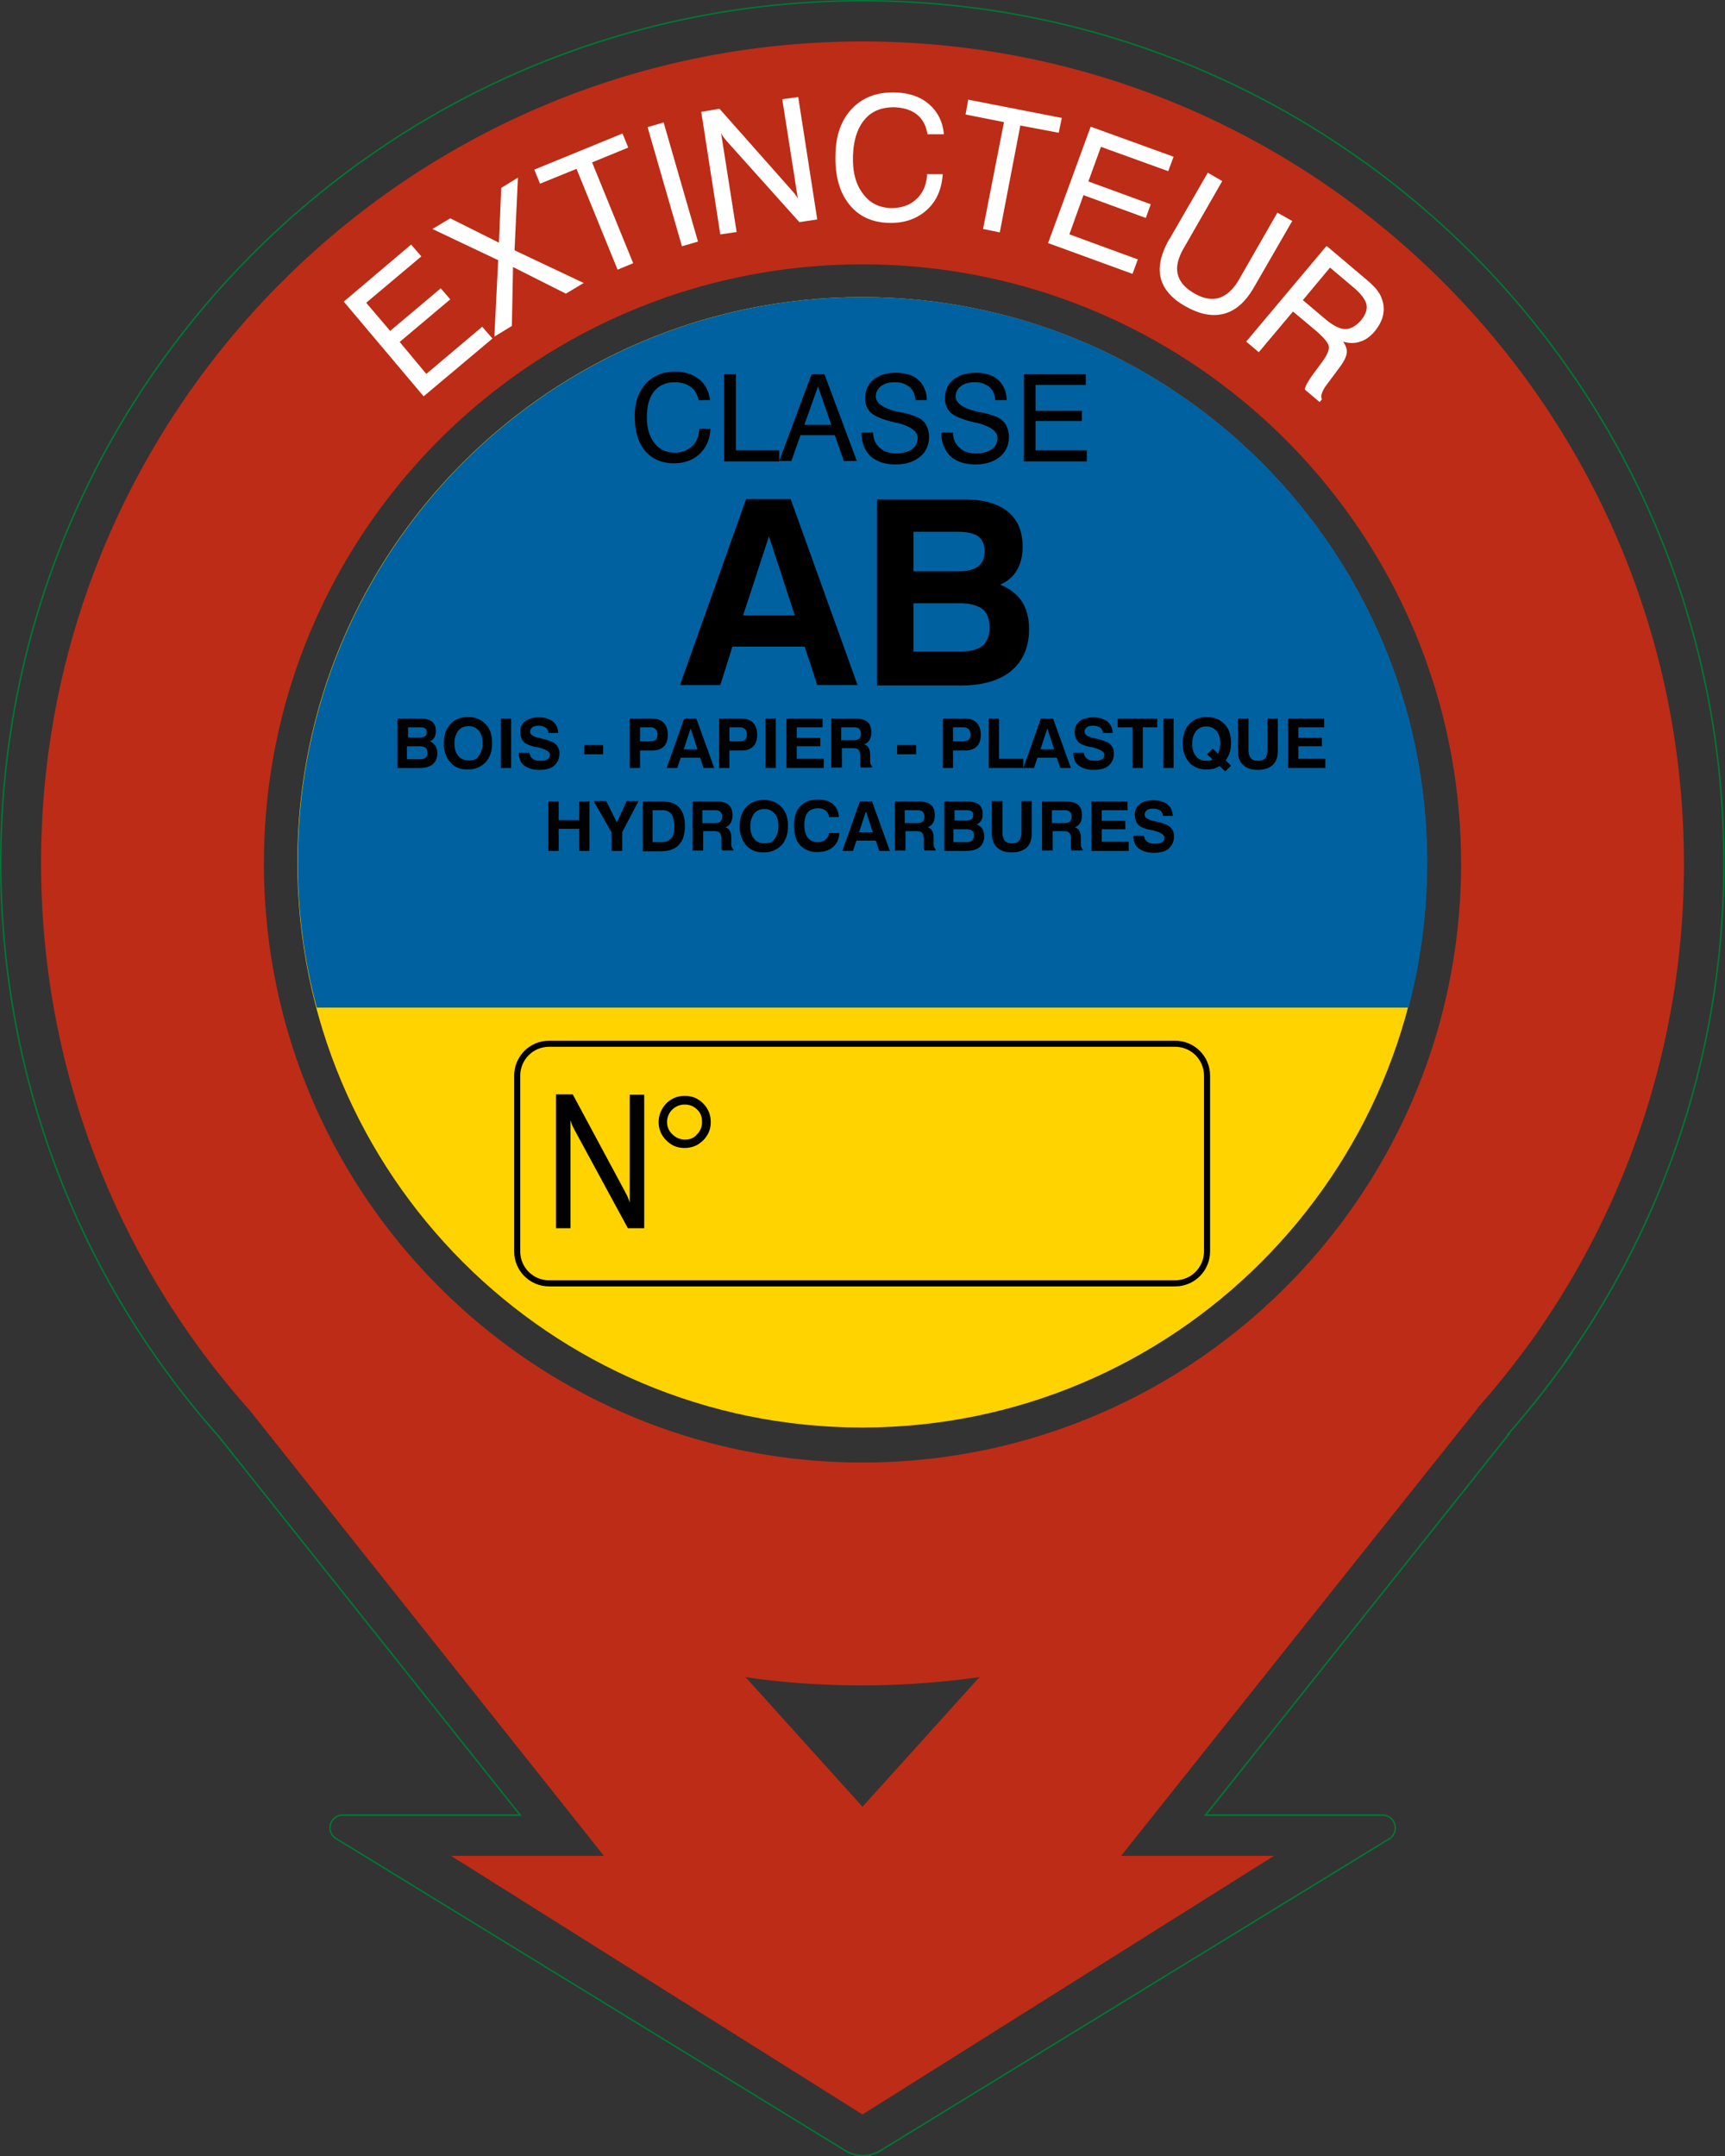 <?xml version="1.0" encoding="UTF-8"?> <svg xmlns="http://www.w3.org/2000/svg" viewBox="0 0 45.36 56.69"><rect x="0" y="0" width="45.36" height="56.69" fill="#333333" stroke="none"/><defs><clipPath id="a"><path d="M0 0h45.36v56.69H0z" class="cls-1"></path></clipPath><clipPath id="b"><path d="M0 0h45.36v56.69H0z" class="cls-1"></path></clipPath><style>.cls-1{fill:none}.cls-2{fill:#fff}</style></defs><g style="clip-path:url(#a)"><path d="M37.52 22.67c0 8.21-6.65 14.86-14.85 14.86S7.82 30.88 7.82 22.67 14.47 7.81 22.67 7.81s14.85 6.65 14.85 14.86" style="fill:#ffd300"></path><path d="M38.85 37.02c.51-.57.99-1.18 1.44-1.8a21.53 21.53 0 0 0 3.99-12.52c0-11.93-9.67-21.61-21.6-21.61s-21.6 9.67-21.6 21.6c0 5.52 2.07 10.56 5.48 14.38l9.32 11.72h-4.02l10.82 6.8 10.82-6.8h-4.02l9.37-11.76Zm-16.17 1.43c8.69 0 15.74-7.05 15.74-15.75S31.37 6.95 22.68 6.95 6.94 14 6.94 22.7s7.05 15.75 15.74 15.75m0 5.86c1.05 0 2.08-.08 3.09-.22l-.04.03-3.05 3.38-3.05-3.38-.04-.03c1.01.15 2.04.22 3.09.22" style="fill:#bd2c16;fill-rule:evenodd"></path><path d="M39.66 37.7c.52-.59 1.01-1.21 1.47-1.85s.01-.03.01-.03c2.74-3.85 4.19-8.41 4.19-13.13C45.34 10.17 35.19.02 22.68.02S.02 10.17.02 22.69c0 5.57 2.02 10.9 5.72 15.06l7.94 9.97H9.01a.333.333 0 0 0-.15.63l13.4 8.21c.27.15.59.15.86 0l13.4-8.21a.337.337 0 0 0-.16-.63H31.7l7.98-10.02Z" style="stroke:#007734;stroke-miterlimit:22.93;stroke-width:.04px;fill:none"></path><path d="M37.04 26.49c.32-1.22.49-2.5.49-3.82 0-8.21-6.65-14.86-14.85-14.86S7.83 14.46 7.83 22.67c0 1.32.17 2.6.5 3.82z" style="fill:#0061a1"></path></g><path d="M18.38 11.27h.3c-.01.28-.11.5-.28.66-.18.17-.4.25-.68.25-.32 0-.57-.11-.76-.33-.18-.22-.27-.52-.27-.91 0-.36.1-.64.29-.85s.45-.32.77-.32c.26 0 .47.07.63.2.17.13.26.32.29.55h-.3c-.03-.15-.1-.27-.21-.35s-.25-.12-.42-.12q-.345 0-.54.24c-.13.16-.19.39-.19.69 0 .28.07.5.2.67s.31.25.53.25c.19 0 .34-.06.46-.17.12-.12.18-.27.19-.46ZM19.04 12.12V9.84h.31v2h1.14v.29h-1.45ZM20.49 12.12l.85-2.28h.34l.85 2.28h-.34l-.24-.68h-.9l-.24.68zm.66-.95h.71l-.35-1.01zM22.66 11.37h.3c0 .17.06.3.17.4s.25.15.43.15.32-.04.42-.11q.15-.105.15-.3c0-.17-.19-.31-.57-.4-.02 0-.04 0-.05-.01-.31-.07-.51-.16-.61-.25a.5.5 0 0 1-.15-.38c0-.2.07-.37.22-.49s.35-.18.59-.18.45.06.59.19.22.31.22.53h-.3c-.01-.15-.06-.27-.16-.35a.56.56 0 0 0-.38-.12c-.15 0-.27.03-.36.1s-.14.16-.14.27c0 .18.19.31.56.4.06.01.1.02.13.03h.03c.25.06.41.12.49.19.06.05.11.11.14.19.03.07.05.16.05.25 0 .22-.08.4-.24.53s-.37.2-.64.2-.49-.07-.65-.21c-.15-.14-.24-.34-.25-.6ZM24.76 11.37h.3c0 .17.06.3.17.4s.25.15.43.15.32-.04.42-.11q.15-.105.15-.3c0-.17-.19-.31-.57-.4-.02 0-.04 0-.05-.01-.31-.07-.51-.16-.61-.25a.5.5 0 0 1-.15-.38c0-.2.07-.37.22-.49s.35-.18.59-.18.45.06.59.19.22.31.22.53h-.3c-.01-.15-.06-.27-.16-.35a.56.56 0 0 0-.38-.12c-.15 0-.27.03-.36.1s-.14.16-.14.27c0 .18.19.31.56.4.06.01.1.02.13.03h.03c.25.06.41.12.49.19.06.05.11.11.14.19.03.07.05.16.05.25 0 .22-.08.4-.24.53s-.37.2-.64.2-.49-.07-.65-.21c-.15-.14-.24-.34-.25-.6ZM26.92 12.12V9.84h1.63v.28h-1.32v.68h1.22v.27h-1.22v.77h1.35v.29h-1.65ZM19.63 13.12h1.16l1.76 4.89h-1.06L21.16 17h-1.9l-.32 1.01h-1.06l1.74-4.89Zm.59.98-.68 2.08h1.36zM23.06 18.02v-4.89h2.3c.5 0 .88.11 1.14.32s.39.52.39.92c0 .25-.05.45-.15.62s-.24.29-.44.38c.25.1.44.25.57.44.12.19.19.43.19.72 0 .48-.16.84-.46 1.1q-.465.39-1.32.39h-2.23Zm.97-3h1.15c.25 0 .43-.04.54-.13.12-.09.17-.22.17-.4s-.06-.31-.17-.39-.3-.12-.56-.12h-1.14v1.04Zm0 2.11h1.19c.28 0 .49-.05.61-.15s.19-.26.19-.48-.06-.39-.19-.49-.33-.15-.62-.15h-1.19v1.28ZM10.45 20.19v-1.3h.61c.13 0 .23.03.3.08.07.06.1.14.1.25 0 .07-.01.12-.04.17s-.06.08-.12.1q.105.045.15.12c.03.05.05.12.05.19 0 .13-.04.22-.12.29s-.2.1-.35.1h-.59Zm.26-.8h.31c.07 0 .11-.01.15-.03s.05-.06.05-.11-.01-.08-.04-.1-.08-.03-.15-.03h-.3v.28Zm0 .57h.32c.08 0 .13-.01.16-.04s.05-.07.05-.13-.02-.11-.05-.13c-.03-.03-.09-.04-.17-.04h-.32v.34ZM11.67 19.54c0-.21.06-.38.17-.5s.27-.19.46-.19.35.06.47.19c.12.12.17.29.17.5s-.06.38-.17.5c-.12.12-.27.19-.47.19s-.35-.06-.46-.19-.17-.29-.17-.5m.28 0c0 .14.03.25.1.33q.09.12.27.12c.18 0 .21-.04.27-.12s.1-.19.1-.33-.03-.25-.1-.33-.15-.12-.27-.12-.2.04-.27.12a.54.54 0 0 0-.1.33M13.17 20.19v-1.3h.27v1.3zM13.66 19.79h.26c.01.07.04.12.09.16s.12.05.21.05c.08 0 .14-.01.18-.04q.06-.045.06-.12c0-.08-.11-.14-.34-.2h-.03a1 1 0 0 1-.26-.09.3.3 0 0 1-.11-.12.5.5 0 0 1-.04-.18c0-.13.04-.22.13-.29s.21-.1.37-.1c.15 0 .27.04.36.11s.13.17.14.3h-.26c0-.06-.03-.11-.07-.14a.33.33 0 0 0-.19-.05c-.07 0-.12.01-.16.04s-.06.07-.06.12c0 .07.07.12.22.16.04 0 .07.02.09.02.09.02.16.04.2.06.04.01.07.03.1.04q.075.045.12.12c.03.05.04.11.04.17 0 .14-.05.24-.14.32s-.22.11-.39.11-.29-.04-.39-.11-.14-.18-.15-.33ZM15.36 19.83v-.24h.5v.24zM16.83 19.73v.46h-.27v-1.3h.58c.14 0 .24.04.31.11s.11.18.11.31-.03.24-.1.31-.17.11-.3.11zm0-.24h.26c.07 0 .12-.02.15-.04.03-.03.05-.08.05-.14s-.02-.11-.05-.14a.2.2 0 0 0-.14-.05h-.27v.38ZM18 18.89h.31l.47 1.3h-.28l-.09-.27h-.51l-.09.27h-.28l.46-1.3Zm.16.26-.18.55h.36zM19.18 19.73v.46h-.27v-1.3h.58c.14 0 .24.04.31.11s.11.18.11.31-.03.24-.1.31-.17.11-.3.11zm0-.24h.26c.07 0 .12-.02.15-.04.03-.03.05-.08.05-.14s-.02-.11-.05-.14a.2.2 0 0 0-.14-.05h-.27v.38ZM20.13 20.19v-1.3h.27v1.3zM20.68 20.19v-1.3h.95v.23h-.68v.28h.62v.22h-.62v.33h.71v.24zM21.86 20.19v-1.3h.63c.14 0 .25.03.32.09s.1.15.1.28c0 .08-.02.15-.05.2s-.08.09-.14.11q.09.03.12.09c.03.06.04.11.04.19V20c0 .08.02.12.05.14v.04h-.29s-.02-.04-.02-.07v-.24c0-.08-.02-.14-.05-.16-.03-.03-.08-.04-.15-.04h-.28v.51h-.27Zm.27-.73h.31c.07 0 .12-.01.15-.04s.05-.07.05-.13-.02-.1-.05-.13-.08-.04-.14-.04h-.33v.35ZM23.59 19.83v-.24h.5v.24zM25.06 19.73v.46h-.27v-1.3h.58c.14 0 .24.04.31.11s.11.18.11.31-.03.24-.1.31-.17.11-.3.11zm0-.24h.26c.07 0 .12-.02.15-.04.03-.03.05-.08.05-.14s-.02-.11-.05-.14a.2.2 0 0 0-.14-.05h-.27v.38ZM26 20.19v-1.3h.27v1.06h.64v.24h-.9Z"></path><path d="M27.38 18.89h.31l.47 1.3h-.28l-.09-.27h-.51l-.09.27h-.28l.46-1.3Zm.16.26-.18.55h.36zM28.24 19.79h.26c.01.07.04.12.09.16s.12.05.21.05c.08 0 .14-.01.18-.04q.06-.045.06-.12c0-.08-.11-.14-.34-.2h-.03a1 1 0 0 1-.26-.09.3.3 0 0 1-.11-.12.5.5 0 0 1-.04-.18c0-.13.04-.22.13-.29s.21-.1.37-.1c.15 0 .27.04.36.11s.13.17.14.3H29c0-.06-.03-.11-.07-.14a.33.33 0 0 0-.19-.05c-.07 0-.12.01-.16.04s-.06.07-.06.12c0 .07.07.12.22.16.04 0 .07.02.09.02.09.02.16.04.2.06.04.01.07.03.1.04q.075.045.12.12c.03.05.04.11.04.17 0 .14-.05.24-.14.32s-.22.11-.39.11-.29-.04-.39-.11-.14-.18-.15-.33ZM29.78 20.19v-1.07h-.39v-.23h1.04v.23h-.38v1.07zM30.59 20.19v-1.3h.27v1.3zM32.07 20.14s-.1.05-.15.07c-.06.01-.12.02-.19.02-.19 0-.35-.06-.46-.19s-.17-.29-.17-.5.06-.38.17-.5.27-.19.46-.19.35.06.47.19c.12.12.17.29.17.5 0 .09-.01.18-.04.25-.02.08-.06.14-.1.2l.14.14-.15.15zm-.19-.18-.14-.13.15-.15.14.14s.03-.08.04-.12c0-.05.02-.1.02-.15 0-.14-.03-.25-.1-.33s-.15-.12-.27-.12-.2.04-.27.12c-.06.08-.1.19-.1.33s.03.25.1.33q.09.12.27.12h.08c.03 0 .05-.01.07-.03ZM32.56 18.89h.27v.82c0 .1.02.17.06.22s.1.07.19.07.15-.02.19-.07.06-.12.06-.22v-.82h.27v.85c0 .16-.04.28-.13.37-.09.08-.22.13-.39.13s-.3-.04-.39-.13c-.09-.08-.14-.21-.14-.37v-.85ZM33.87 20.19v-1.3h.95v.23h-.68v.28h.62v.22h-.62v.33h.71v.24zM14.42 22.37v-1.3h.27v.49h.54v-.49h.27v1.3h-.27v-.58h-.54v.58zM16.35 22.37h-.27v-.49l-.47-.82h.33l.28.56.26-.56h.31l-.43.82v.49ZM16.9 22.37v-1.3h.51c.2 0 .35.05.45.16s.15.27.15.49c0 .12-.02.22-.05.32-.04.09-.09.16-.16.22q-.075.06-.18.09c-.07.02-.16.03-.28.03h-.44Zm.26-.23h.22c.12 0 .21-.03.27-.1s.08-.17.08-.32-.03-.25-.08-.32-.13-.1-.24-.1h-.25zM18.21 22.37v-1.3h.63c.14 0 .25.03.32.09s.1.15.1.28c0 .08-.02.15-.05.2s-.08.09-.14.11q.09.03.12.09c.03.06.04.11.04.19v.15c0 .08.02.12.05.14v.04h-.29s-.02-.04-.02-.07v-.24c0-.08-.02-.14-.05-.16-.03-.03-.08-.04-.15-.04h-.28v.51h-.27Zm.27-.73h.31c.07 0 .12-.01.15-.04s.05-.07.05-.13-.02-.1-.05-.13-.08-.04-.14-.04h-.33v.35ZM19.45 21.72c0-.21.06-.38.17-.5s.27-.19.46-.19.35.06.47.19c.12.12.17.29.17.5s-.06.38-.17.5c-.12.12-.27.19-.47.19s-.35-.06-.46-.19-.17-.29-.17-.5m.28 0c0 .14.03.25.1.33q.09.12.27.12c.18 0 .21-.04.27-.12s.1-.19.1-.33-.03-.25-.1-.33-.15-.12-.27-.12-.2.04-.27.12a.54.54 0 0 0-.1.33M22.07 21.92c-.01.15-.07.27-.17.35-.1.09-.24.13-.41.13a.58.58 0 0 1-.45-.18c-.11-.12-.16-.29-.16-.51s.05-.39.16-.51.27-.18.47-.18q.255 0 .39.12c.1.08.15.2.16.34h-.26a.26.26 0 0 0-.09-.17.32.32 0 0 0-.2-.06c-.12 0-.21.04-.27.11s-.09.19-.09.33.03.25.09.33.15.12.26.12c.08 0 .15-.02.2-.06s.09-.1.1-.18h.26ZM22.62 21.07h.31l.47 1.3h-.28l-.09-.27h-.51l-.09.27h-.28l.46-1.3Zm.15.26-.18.55h.36zM23.53 22.37v-1.3h.63c.14 0 .25.03.32.09s.1.15.1.28c0 .08-.02.15-.05.2s-.08.09-.14.11q.09.03.12.09c.03.06.04.11.04.19v.15c0 .08.02.12.05.14v.04h-.29s-.02-.04-.02-.07v-.24c0-.08-.02-.14-.05-.16-.03-.03-.08-.04-.15-.04h-.28v.51h-.27Zm.27-.73h.31c.07 0 .12-.01.15-.04s.05-.07.05-.13-.02-.1-.05-.13-.08-.04-.14-.04h-.33v.35ZM24.83 22.37v-1.3h.61c.13 0 .23.03.3.08.07.06.1.14.1.25 0 .07-.01.12-.04.17s-.06.08-.12.1q.105.045.15.12c.03.05.05.12.05.19 0 .13-.04.22-.12.29s-.2.1-.35.1h-.59Zm.25-.8h.31c.07 0 .11-.01.15-.03s.05-.06.05-.11-.01-.08-.04-.1-.08-.03-.15-.03h-.3v.28Zm0 .57h.32c.08 0 .13-.01.16-.04s.05-.07.05-.13-.02-.11-.05-.13c-.03-.03-.09-.04-.17-.04h-.32v.34ZM26.09 21.06h.27v.82c0 .1.02.17.06.22s.1.07.19.07.15-.02.19-.07.06-.12.06-.22v-.82h.27v.85c0 .16-.04.28-.13.37-.09.08-.22.13-.39.13s-.3-.04-.39-.13c-.09-.08-.14-.21-.14-.37v-.85ZM27.4 22.37v-1.3h.63c.14 0 .25.03.32.09s.1.15.1.28c0 .08-.02.15-.05.2s-.08.09-.14.11q.09.03.12.09c.03.06.04.11.04.19v.15c0 .08.02.12.05.14v.04h-.29s-.02-.04-.02-.07v-.24c0-.08-.02-.14-.05-.16-.03-.03-.08-.04-.15-.04h-.28v.51h-.27Zm.27-.73h.31c.07 0 .12-.01.15-.04s.05-.07.05-.13-.02-.1-.05-.13-.08-.04-.14-.04h-.33v.35ZM28.7 22.37v-1.3h.95v.23h-.68v.28h.62v.22h-.62v.33h.71v.24zM29.82 21.97h.26c.01.07.04.12.09.16s.12.05.21.05c.08 0 .14-.01.18-.04q.06-.045.06-.12c0-.08-.11-.14-.34-.2h-.03a1 1 0 0 1-.26-.09.3.3 0 0 1-.11-.12.5.5 0 0 1-.04-.18c0-.13.04-.22.13-.29s.21-.1.37-.1c.15 0 .27.04.36.11s.13.17.14.3h-.26c0-.06-.03-.11-.07-.14a.33.33 0 0 0-.19-.05c-.07 0-.12.01-.16.04s-.06.07-.06.12c0 .07.07.12.22.16.04 0 .07.02.09.02.09.02.16.04.2.06.04.01.07.03.1.04q.075.045.12.12c.03.05.04.11.04.17 0 .14-.05.24-.14.32s-.22.11-.39.11-.29-.04-.39-.11-.14-.18-.15-.33Z"></path><g style="clip-path:url(#b)"><path d="M14.44 27.44H30.9c.46 0 .84.37.84.84v4.62c0 .46-.37.84-.84.84H14.44c-.46 0-.84-.37-.84-.84v-4.62c0-.46.37-.84.84-.84Z" style="fill:none;stroke:#000;stroke-width:.16px"></path><path d="M14.62 32.28v-3.51h.44l1.37 2.55c.03.06.06.11.08.16s.04.1.05.14v-2.84h.38v3.51h-.43l-1.4-2.58-.06-.12c-.02-.04-.03-.09-.05-.14v2.84h-.38ZM18.01 28.81c.19 0 .35.07.48.2s.2.3.2.49-.07.35-.2.48-.29.2-.49.2-.35-.07-.48-.2-.2-.29-.2-.48.07-.35.2-.49c.13-.13.3-.2.49-.2m.45.68c0-.13-.04-.24-.13-.32-.09-.09-.2-.13-.32-.13a.46.46 0 0 0-.47.45c0 .12.04.24.14.33.09.09.2.14.33.14s.24-.04.32-.14c.09-.09.13-.2.13-.33"></path><path d="m11.14 10.42-2.1-2.49 1.77-1.5.27.31-1.45 1.22.63.74 1.33-1.12.25.29-1.33 1.12.7.84 1.47-1.24.27.31zM13 8.85l.1-2.01-1.73-.82.47-.28 1.28.64.06-1.44.44-.27-.09 1.91 1.82.86-.47.28-1.39-.7-.03 1.55zM16.24 7.09l-1.08-2.65-.96.39-.15-.37 2.32-.95.15.37-.95.39 1.08 2.65zM17.028 3.342l.423-.122.903 3.132-.422.122zM18.94 6.16l-.5-3.22.48-.08 1.87 2.11s.08.09.11.13.06.08.08.12l-.41-2.61.42-.06.5 3.22-.47.07-1.91-2.13s-.06-.07-.08-.1a.5.5 0 0 1-.07-.12l.41 2.61-.41.06ZM24.36 4.58h.43c-.03.41-.17.72-.43.95s-.59.34-.98.33c-.46-.01-.81-.18-1.06-.5s-.37-.76-.35-1.31c.01-.51.16-.91.44-1.2s.65-.43 1.12-.42c.37.01.67.11.9.31s.36.46.39.79h-.43c-.04-.23-.13-.4-.28-.52s-.35-.18-.6-.19c-.33 0-.59.1-.78.33s-.29.55-.3.97c-.01.4.07.72.26.97.18.25.43.37.74.38.27 0 .49-.07.66-.23.18-.16.27-.38.29-.65M25.85 6.02l.55-2.81-1.01-.2.07-.39 2.46.48-.08.39-1.01-.19-.54 2.81zM27.56 6.39l1.12-3.06 2.18.79-.14.38-1.77-.64-.33.91 1.64.6-.13.36-1.64-.6-.37 1.03 1.8.66-.14.38zM30.75 6.29l1.01-1.75.38.22-1.01 1.76c-.15.26-.21.49-.16.69s.19.36.43.5q.36.21.66.12c.19-.06.37-.22.52-.48l1.01-1.76.39.22-1.01 1.75c-.22.38-.48.61-.79.69s-.65.01-1.03-.21c-.35-.2-.56-.45-.63-.74s.01-.63.23-1.02M34.89 6.47l.97.82c.16.13.27.24.33.31.06.08.11.15.14.24.06.15.07.29.04.44s-.11.29-.22.43c-.11.13-.24.23-.38.27q-.21.075-.45 0c.07.11.11.21.09.31-.01.1-.08.23-.2.39l-.32.43c-.07.09-.11.17-.13.23a.22.22 0 0 0 0 .16l-.06.07-.39-.33q.015-.12.21-.39l.25-.34c.13-.18.19-.32.17-.41q-.03-.15-.39-.45L34 8.19l-.9 1.07-.33-.28 2.1-2.5Zm.08.57-.71.85.58.49c.21.18.39.27.53.27s.28-.07.42-.23c.12-.15.17-.29.14-.42s-.15-.29-.37-.47l-.58-.49Z" class="cls-2"></path></g></svg> 